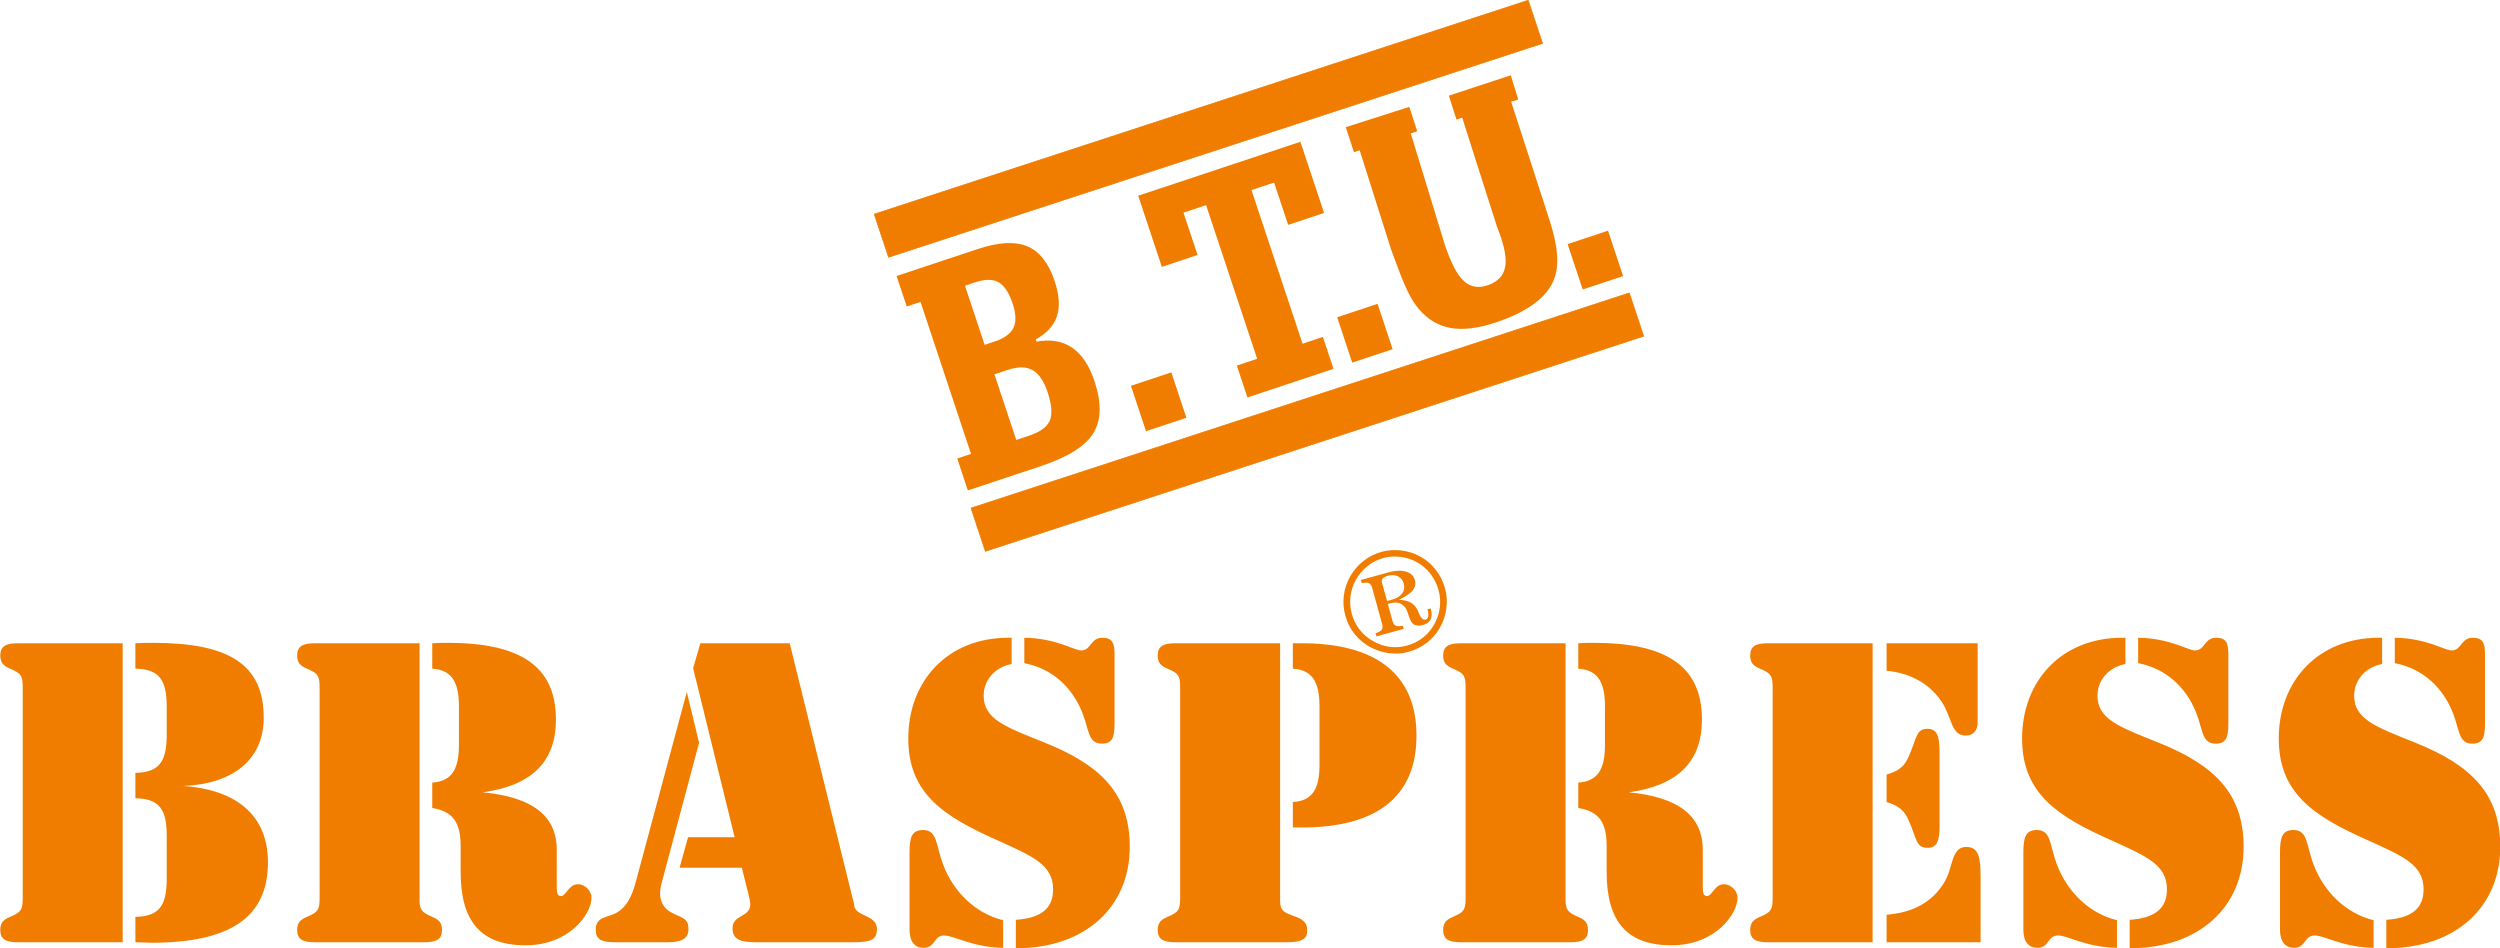 <svg xmlns="http://www.w3.org/2000/svg" xmlns:xlink="http://www.w3.org/1999/xlink" width="779.3pt" height="295.6pt" viewBox="0 0 779.3 295.6"><defs><clipPath id="clip1"><path d="M 0 198 L 779.301 198 L 779.301 295.602 L 0 295.602 Z M 0 198 "></path></clipPath></defs><g id="surface1"><g clip-path="url(#clip1)" clip-rule="nonzero"><path style=" stroke:none;fill-rule:evenodd;fill:rgb(94.139%,48.631%,0%);fill-opacity:1;" d="M 5.633 293.719 L 38.242 293.719 L 38.242 200.516 L 5.633 200.516 C 1.805 200.516 0.086 201.441 0.086 204.344 C 0.086 207.777 2.598 208.043 4.574 209.098 C 6.957 210.285 7.086 211.473 7.086 214.906 L 7.086 279.328 C 7.086 282.762 6.957 283.949 4.574 285.141 C 2.598 286.195 0.086 286.461 0.086 289.891 C 0.086 292.797 1.805 293.719 5.633 293.719 Z M 42.203 293.719 C 43.918 293.719 45.504 293.875 47.09 293.875 C 71.641 293.875 83.523 286.062 83.523 268.77 C 83.523 254.645 74.281 246.195 57.117 245.008 C 73.094 244.348 82.207 236.426 82.207 223.75 C 82.207 207.117 71.379 200.387 47.746 200.387 C 46.027 200.387 44.18 200.387 42.203 200.516 L 42.203 208.438 C 49.465 208.57 51.969 211.738 51.969 220.188 L 51.969 229.164 C 51.969 237.746 49.332 240.781 42.203 240.914 L 42.203 248.836 C 49.465 248.965 51.969 252.004 51.969 260.453 L 51.969 274.051 C 51.969 282.5 49.465 285.668 42.203 285.801 Z M 134.742 243.949 L 134.742 251.871 C 141.215 252.926 143.59 256.359 143.59 263.754 L 143.59 271.805 C 143.59 287.25 149.926 294.664 163.789 294.664 C 177.516 294.664 184.383 284.875 184.383 279.859 C 184.383 277.613 182.27 275.633 180.156 275.633 C 177.254 275.633 176.465 279.328 174.879 279.328 C 173.953 279.328 173.555 278.539 173.555 276.82 L 173.555 264.941 C 173.555 254.246 165.898 248.438 150.453 246.984 C 165.766 244.875 173.297 237.48 173.297 224.281 C 173.297 207.777 162.34 200.387 139.629 200.387 C 138.047 200.387 136.465 200.387 134.742 200.516 L 134.742 208.438 C 140.684 208.832 143.062 212.398 143.062 220.188 L 143.062 232.199 C 143.062 239.988 140.684 243.555 134.742 243.949 Z M 132.234 293.719 C 136.062 293.719 137.781 292.797 137.781 289.891 C 137.781 286.461 135.273 286.195 133.297 285.141 C 131.312 284.082 130.785 283.16 130.785 280.387 L 130.785 200.516 L 98.176 200.516 C 94.348 200.516 92.629 201.441 92.629 204.344 C 92.629 207.777 95.141 208.043 97.117 209.098 C 99.496 210.285 99.629 211.473 99.629 214.906 L 99.629 279.328 C 99.629 282.762 99.496 283.949 97.117 285.141 C 95.141 286.195 92.629 286.461 92.629 289.891 C 92.629 292.797 94.348 293.719 98.176 293.719 Z M 217.914 231.539 L 214.09 215.699 L 198.242 274.711 C 196.922 279.594 195.34 282.762 192.039 284.609 C 189.398 286.062 185.703 285.668 185.703 289.758 C 185.703 292.797 187.285 293.719 191.906 293.719 L 208.145 293.719 C 212.504 293.719 214.613 292.531 214.613 289.629 C 214.613 286.195 212.633 286.195 209.598 284.609 C 207.09 283.422 205.77 281.312 205.77 278.539 C 205.77 277.613 205.898 276.293 206.43 274.578 Z M 231.246 270.484 L 233.492 279.461 C 233.754 280.648 233.887 281.441 233.887 281.84 C 233.887 286.062 228.344 285.008 228.344 289.363 C 228.344 292.797 230.719 293.719 235.734 293.719 L 265.84 293.719 C 271.246 293.719 273.359 293.059 273.359 289.629 C 273.359 284.875 266.23 285.93 266.23 281.84 C 266.23 281.574 265.969 280.781 265.57 279.199 L 246.164 200.516 L 218.309 200.516 L 216.066 208.305 L 229.004 260.98 L 214.48 260.98 L 211.84 270.484 Z M 312.699 286.855 C 304.121 284.742 297.254 278.141 293.953 269.43 C 291.715 263.488 292.238 258.734 287.754 258.734 C 284.316 258.734 283.523 260.848 283.523 265.602 L 283.523 289.891 C 283.523 293.586 285.242 295.457 287.883 295.457 C 291.715 295.457 290.922 291.609 294.352 291.609 C 297.387 291.609 303.195 295.328 312.699 295.457 Z M 316.66 295.59 C 338.711 295.59 352.172 282.367 352.172 264.016 C 352.172 247.645 343.465 238.668 325.77 231.539 C 313.629 226.656 306.629 224.281 306.629 216.887 C 306.629 212.133 309.93 208.043 315.34 206.984 L 315.34 198.801 L 314.285 198.801 C 295.539 198.801 283.129 212.133 283.129 230.219 C 283.129 247.383 294.219 254.512 310.852 261.902 C 321.941 266.922 328.277 269.562 328.277 277.219 C 328.277 283.16 324.586 286.195 316.66 286.723 Z M 319.301 206.723 C 327.617 208.305 334.09 213.852 337.387 222.168 C 339.504 227.449 339.105 231.805 343.465 231.805 C 346.762 231.805 347.422 229.824 347.422 225.602 L 347.422 203.816 C 347.422 200.516 346.762 198.801 343.594 198.801 C 339.895 198.801 340.16 202.762 336.992 202.762 C 334.879 202.762 329.203 198.934 319.301 198.801 Z M 399.039 200.516 L 366.43 200.516 C 362.602 200.516 360.887 201.441 360.887 204.344 C 360.887 207.777 363.395 208.043 365.379 209.098 C 367.754 210.285 367.883 211.473 367.883 214.906 L 367.883 279.328 C 367.883 282.762 367.754 283.949 365.379 285.141 C 363.395 286.195 360.887 286.461 360.887 289.891 C 360.887 292.797 362.602 293.719 366.43 293.719 L 400.754 293.719 C 405.379 293.719 407.488 293.059 407.488 290.023 C 407.488 287.383 405.902 286.461 403.262 285.535 C 400.492 284.48 399.039 284.082 399.039 280.914 Z M 411.316 220.188 L 411.316 238.406 C 411.316 246.195 408.941 249.625 403.004 250.023 L 403.004 257.945 L 405.773 257.945 C 429.402 257.945 441.547 248.176 441.547 229.297 C 441.547 210.418 429.27 200.516 405.773 200.516 L 403.004 200.516 L 403.004 208.438 C 408.941 208.832 411.316 212.398 411.316 220.188 Z M 491.977 243.949 L 491.977 251.871 C 498.445 252.926 500.824 256.359 500.824 263.754 L 500.824 271.805 C 500.824 287.25 507.16 294.664 521.02 294.664 C 534.754 294.664 541.617 284.875 541.617 279.859 C 541.617 277.613 539.504 275.633 537.391 275.633 C 534.488 275.633 533.695 279.328 532.109 279.328 C 531.188 279.328 530.789 278.539 530.789 276.82 L 530.789 264.941 C 530.789 254.246 523.133 248.438 507.688 246.984 C 523.004 244.875 530.527 237.48 530.527 224.281 C 530.527 207.777 519.57 200.387 496.863 200.387 C 495.277 200.387 493.695 200.387 491.977 200.516 L 491.977 208.438 C 497.922 208.832 500.297 212.398 500.297 220.188 L 500.297 232.199 C 500.297 239.988 497.922 243.555 491.977 243.949 Z M 489.469 293.719 C 493.297 293.719 495.016 292.797 495.016 289.891 C 495.016 286.461 492.504 286.195 490.527 285.141 C 488.547 284.082 488.016 283.16 488.016 280.387 L 488.016 200.516 L 455.41 200.516 C 451.586 200.516 449.863 201.441 449.863 204.344 C 449.863 207.777 452.371 208.043 454.352 209.098 C 456.73 210.285 456.863 211.473 456.863 214.906 L 456.863 279.328 C 456.863 282.762 456.73 283.949 454.352 285.141 C 452.371 286.195 449.863 286.461 449.863 289.891 C 449.863 292.797 451.586 293.719 455.41 293.719 Z M 588.09 200.516 L 588.09 209.098 C 595.609 209.758 601.684 213.324 605.246 218.734 C 608.547 223.75 608.152 229.297 612.773 229.297 C 615.016 229.297 616.469 227.711 616.469 225.336 L 616.469 200.516 Z M 551.121 293.719 L 583.73 293.719 L 583.73 200.516 L 551.121 200.516 C 547.297 200.516 545.574 201.441 545.574 204.344 C 545.574 207.777 548.09 208.043 550.062 209.098 C 552.441 210.285 552.574 211.473 552.574 214.906 L 552.574 279.328 C 552.574 282.762 552.441 283.949 550.062 285.141 C 548.09 286.195 545.574 286.461 545.574 289.891 C 545.574 292.797 547.297 293.719 551.121 293.719 Z M 588.09 293.719 L 617.391 293.719 L 617.391 273.652 C 617.391 267.316 616.863 264.016 612.902 264.016 C 608.152 264.016 608.941 270.352 606.039 275.105 C 602.344 281.18 596.402 284.48 588.09 285.141 Z M 588.09 250.023 C 591.648 251.078 593.629 252.531 594.949 255.699 C 597.59 261.641 597.195 264.281 600.891 264.281 C 603.797 264.281 604.59 262.035 604.59 257.68 L 604.59 234.312 C 604.59 229.691 603.926 227.184 600.891 227.184 C 597.195 227.184 597.59 229.957 594.949 235.898 C 593.496 239.328 591.254 240.52 588.09 241.441 Z M 659.902 286.855 C 651.32 284.742 644.461 278.141 641.156 269.43 C 638.91 263.488 639.438 258.734 634.949 258.734 C 631.52 258.734 630.727 260.848 630.727 265.602 L 630.727 289.891 C 630.727 293.586 632.441 295.457 635.086 295.457 C 638.91 295.457 638.117 291.609 641.551 291.609 C 644.59 291.609 650.395 295.328 659.902 295.457 Z M 663.863 295.59 C 685.91 295.59 699.379 282.367 699.379 264.016 C 699.379 247.645 690.66 238.668 672.969 231.539 C 660.824 226.656 653.828 224.281 653.828 216.887 C 653.828 212.133 657.129 208.043 662.547 206.984 L 662.547 198.801 L 661.484 198.801 C 642.738 198.801 630.328 212.133 630.328 230.219 C 630.328 247.383 641.422 254.512 658.055 261.902 C 669.141 266.922 675.48 269.562 675.48 277.219 C 675.48 283.16 671.781 286.195 663.863 286.723 Z M 666.504 206.723 C 674.82 208.305 681.289 213.852 684.59 222.168 C 686.699 227.449 686.305 231.805 690.66 231.805 C 693.965 231.805 694.621 229.824 694.621 225.602 L 694.621 203.816 C 694.621 200.516 693.965 198.801 690.797 198.801 C 687.098 198.801 687.359 202.762 684.191 202.762 C 682.078 202.762 676.402 198.934 666.504 198.801 Z M 739.902 286.855 C 731.32 284.742 724.461 278.141 721.156 269.43 C 718.914 263.488 719.441 258.734 714.953 258.734 C 711.52 258.734 710.727 260.848 710.727 265.602 L 710.727 289.891 C 710.727 293.586 712.445 295.457 715.09 295.457 C 718.914 295.457 718.121 291.609 721.555 291.609 C 724.59 291.609 730.398 295.328 739.902 295.457 Z M 743.863 295.59 C 765.91 295.59 779.379 282.367 779.379 264.016 C 779.379 247.645 770.664 238.668 752.973 231.539 C 740.828 226.656 733.836 224.281 733.836 216.887 C 733.836 212.133 737.129 208.043 742.547 206.984 L 742.547 198.801 L 741.488 198.801 C 722.742 198.801 710.336 212.133 710.336 230.219 C 710.336 247.383 721.422 254.512 738.055 261.902 C 749.145 266.922 755.48 269.562 755.48 277.219 C 755.48 283.16 751.785 286.195 743.863 286.723 Z M 746.504 206.723 C 754.82 208.305 761.289 213.852 764.59 222.168 C 766.703 227.449 766.305 231.805 770.664 231.805 C 773.965 231.805 774.621 229.824 774.621 225.602 L 774.621 203.816 C 774.621 200.516 773.965 198.801 770.797 198.801 C 767.098 198.801 767.363 202.762 764.195 202.762 C 762.086 202.762 756.406 198.934 746.504 198.801 Z M 746.504 206.723 "></path></g><path style=" stroke:none;fill-rule:evenodd;fill:rgb(94.139%,48.631%,0%);fill-opacity:1;" d="M 432.379 187.316 C 432.566 187.281 432.781 187.238 433.004 187.184 C 433.219 187.133 433.48 187.062 433.77 186.98 C 435.301 186.559 436.395 185.906 437.059 185.016 C 437.723 184.129 437.891 183.086 437.562 181.891 C 437.273 180.84 436.676 180.098 435.777 179.652 C 434.867 179.215 433.801 179.16 432.578 179.5 C 431.836 179.703 431.316 179.984 431.02 180.336 C 430.723 180.691 430.652 181.129 430.789 181.637 Z M 424.215 180.789 L 432.887 178.402 C 434.984 177.824 436.777 177.758 438.262 178.191 C 439.754 178.633 440.664 179.48 441.016 180.75 C 441.348 181.965 441.133 183.051 440.367 184.027 C 439.598 185 438.152 185.984 436.027 186.992 C 437.523 187.023 438.734 187.285 439.66 187.793 C 440.578 188.293 441.34 189.105 441.926 190.227 C 441.977 190.352 442.059 190.551 442.164 190.82 C 442.82 192.59 443.562 193.367 444.379 193.141 C 444.836 193.016 445.098 192.68 445.203 192.129 C 445.301 191.578 445.227 190.836 444.969 189.902 L 445.945 189.637 L 446.062 190.055 C 446.398 191.277 446.355 192.293 445.941 193.113 C 445.523 193.934 444.754 194.5 443.613 194.812 C 442.898 195.008 442.254 195.059 441.676 194.969 C 441.105 194.875 440.637 194.645 440.285 194.266 C 439.848 193.809 439.469 193.055 439.148 192.004 C 438.824 190.945 438.574 190.258 438.387 189.934 C 437.828 188.98 437.133 188.352 436.301 188.043 C 435.48 187.738 434.461 187.754 433.246 188.086 L 432.613 188.262 L 434.09 193.629 C 434.297 194.367 434.629 194.836 435.086 195.039 C 435.539 195.242 436.27 195.25 437.289 195.066 L 437.551 196.031 L 429.055 198.367 L 428.789 197.406 C 429.77 197.07 430.414 196.695 430.711 196.277 C 431.004 195.863 431.047 195.277 430.84 194.523 L 427.738 183.254 C 427.523 182.48 427.188 181.992 426.723 181.785 C 426.254 181.574 425.508 181.574 424.488 181.773 Z M 431.199 173.953 C 429.406 174.445 427.766 175.285 426.289 176.453 C 424.809 177.629 423.605 179.035 422.676 180.68 C 421.754 182.348 421.191 184.086 420.969 185.902 C 420.746 187.723 420.887 189.547 421.387 191.359 C 421.895 193.211 422.711 194.855 423.84 196.297 C 424.965 197.734 426.355 198.926 428.023 199.855 C 429.684 200.812 431.414 201.402 433.203 201.633 C 435.004 201.871 436.816 201.73 438.652 201.227 C 440.473 200.727 442.102 199.906 443.551 198.777 C 444.996 197.645 446.172 196.258 447.086 194.613 C 448.008 192.953 448.59 191.203 448.812 189.375 C 449.047 187.547 448.922 185.727 448.422 183.922 C 447.922 182.109 447.094 180.441 445.934 178.93 C 444.77 177.422 443.402 176.215 441.824 175.324 C 440.227 174.418 438.496 173.84 436.629 173.602 C 434.758 173.352 432.945 173.473 431.199 173.953 Z M 430.672 172.027 C 432.711 171.469 434.812 171.332 436.977 171.609 C 439.133 171.891 441.148 172.566 443.008 173.645 C 444.82 174.695 446.379 176.074 447.66 177.773 C 448.961 179.48 449.891 181.383 450.465 183.48 C 451.023 185.5 451.152 187.586 450.863 189.711 C 450.578 191.844 449.867 193.871 448.754 195.801 C 447.691 197.641 446.328 199.188 444.672 200.445 C 443.004 201.699 441.102 202.625 438.941 203.219 C 436.988 203.754 434.977 203.883 432.898 203.594 C 430.824 203.316 428.84 202.648 426.949 201.605 C 425.059 200.543 423.469 199.191 422.18 197.539 C 420.883 195.887 419.945 194.004 419.363 191.891 C 418.797 189.824 418.641 187.746 418.895 185.664 C 419.156 183.582 419.812 181.59 420.871 179.684 C 421.93 177.812 423.301 176.207 425.004 174.883 C 426.691 173.559 428.59 172.602 430.672 172.027 Z M 430.672 172.027 "></path><path style=" stroke:none;fill-rule:evenodd;fill:rgb(94.139%,48.631%,0%);fill-opacity:1;" d="M 316.785 137.148 L 320.691 135.852 C 324.191 134.688 326.379 133.109 327.23 131.121 C 328.086 129.133 327.871 126.207 326.586 122.336 C 325.41 118.805 323.84 116.484 321.879 115.375 C 319.922 114.262 317.355 114.242 314.199 115.293 L 309.984 116.691 Z M 306.93 107.496 L 310.035 106.465 C 313.07 105.457 315.039 104.023 315.922 102.176 C 316.805 100.332 316.727 97.816 315.68 94.66 C 314.531 91.215 313.055 88.996 311.262 87.984 C 309.465 86.969 307.008 86.988 303.902 88.023 L 300.797 89.055 Z M 301.699 152.867 L 298.395 142.922 L 302.691 141.492 L 286.945 94.113 L 282.645 95.543 L 279.484 86.039 L 304.789 77.629 C 311.289 75.469 316.445 75.195 320.254 76.789 C 324.059 78.387 326.898 82.027 328.781 87.691 C 330.199 91.957 330.43 95.555 329.496 98.5 C 328.547 101.449 326.34 103.871 322.867 105.801 L 323.098 106.5 C 327.453 105.695 331.145 106.305 334.18 108.367 C 337.219 110.445 339.547 113.914 341.172 118.812 C 343.438 125.617 343.309 131.043 340.785 135.082 C 338.262 139.125 332.801 142.531 324.391 145.324 Z M 357.234 134.41 L 352.531 120.266 L 365.129 116.082 L 369.824 130.223 Z M 405.363 44.199 L 412.734 66.379 L 401.547 70.098 L 397.16 56.91 L 390.113 59.254 L 406.031 107.145 L 412.379 105.031 L 415.684 114.98 L 388.848 123.898 L 385.547 113.953 L 391.887 111.844 L 375.969 63.953 L 368.922 66.297 L 373.309 79.484 L 362.172 83.188 L 354.797 61.008 Z M 421.52 113.039 L 416.82 98.898 L 429.41 94.711 L 434.109 108.855 Z M 493.359 90.238 L 488.66 76.094 L 501.254 71.906 L 505.953 86.051 Z M 493.359 90.238 "></path><path style="fill-rule:evenodd;fill:rgb(94.139%,48.631%,0%);fill-opacity:1;stroke-width:2.16;stroke-linecap:butt;stroke-linejoin:miter;stroke:rgb(94.139%,48.631%,0%);stroke-opacity:1;stroke-miterlimit:4;" d="M 2725.156 2288.539 L 4763.711 2955.219 L 4808.398 2820.766 L 2769.844 2154.086 Z M 2725.156 2288.539 " transform="matrix(0.1,0,0,-0.1,0,295.6)"></path><path style="fill-rule:evenodd;fill:rgb(94.139%,48.631%,0%);fill-opacity:1;stroke-width:2.16;stroke-linecap:butt;stroke-linejoin:miter;stroke:rgb(94.139%,48.631%,0%);stroke-opacity:1;stroke-miterlimit:4;" d="M 3026.758 1372.25 L 5078.867 2042.953 L 5123.711 1908.109 L 3071.562 1237.406 Z M 3026.758 1372.25 " transform="matrix(0.1,0,0,-0.1,0,295.6)"></path><path style=" stroke:none;fill-rule:evenodd;fill:rgb(94.139%,48.631%,0%);fill-opacity:1;" d="M 450.508 76.707 L 451.34 78.945 C 453.016 83.465 454.855 86.512 456.855 88.051 C 458.855 89.594 461.238 89.855 464.023 88.824 C 466.91 87.75 468.629 85.938 469.156 83.395 C 469.699 80.852 469.09 77.219 467.336 72.492 L 466.57 70.445 L 455.797 36.684 L 454.004 37.254 L 451.633 29.824 L 470.938 23.461 L 473.262 31.02 L 471.059 31.723 L 482.938 68.375 C 485.629 76.668 486.34 83.066 484.066 87.922 C 481.789 92.789 476.531 96.75 468.281 99.812 C 462.586 101.926 457.734 102.801 453.715 102.438 C 449.699 102.07 446.246 100.434 443.387 97.531 C 442.012 96.172 440.762 94.469 439.641 92.441 C 438.52 90.41 437.23 87.457 435.781 83.559 L 433.652 77.824 L 423.84 46.855 L 422.047 47.426 L 419.508 39.645 L 439.301 33.316 L 441.77 40.926 L 439.754 41.57 Z M 450.508 76.707 "></path></g></svg>